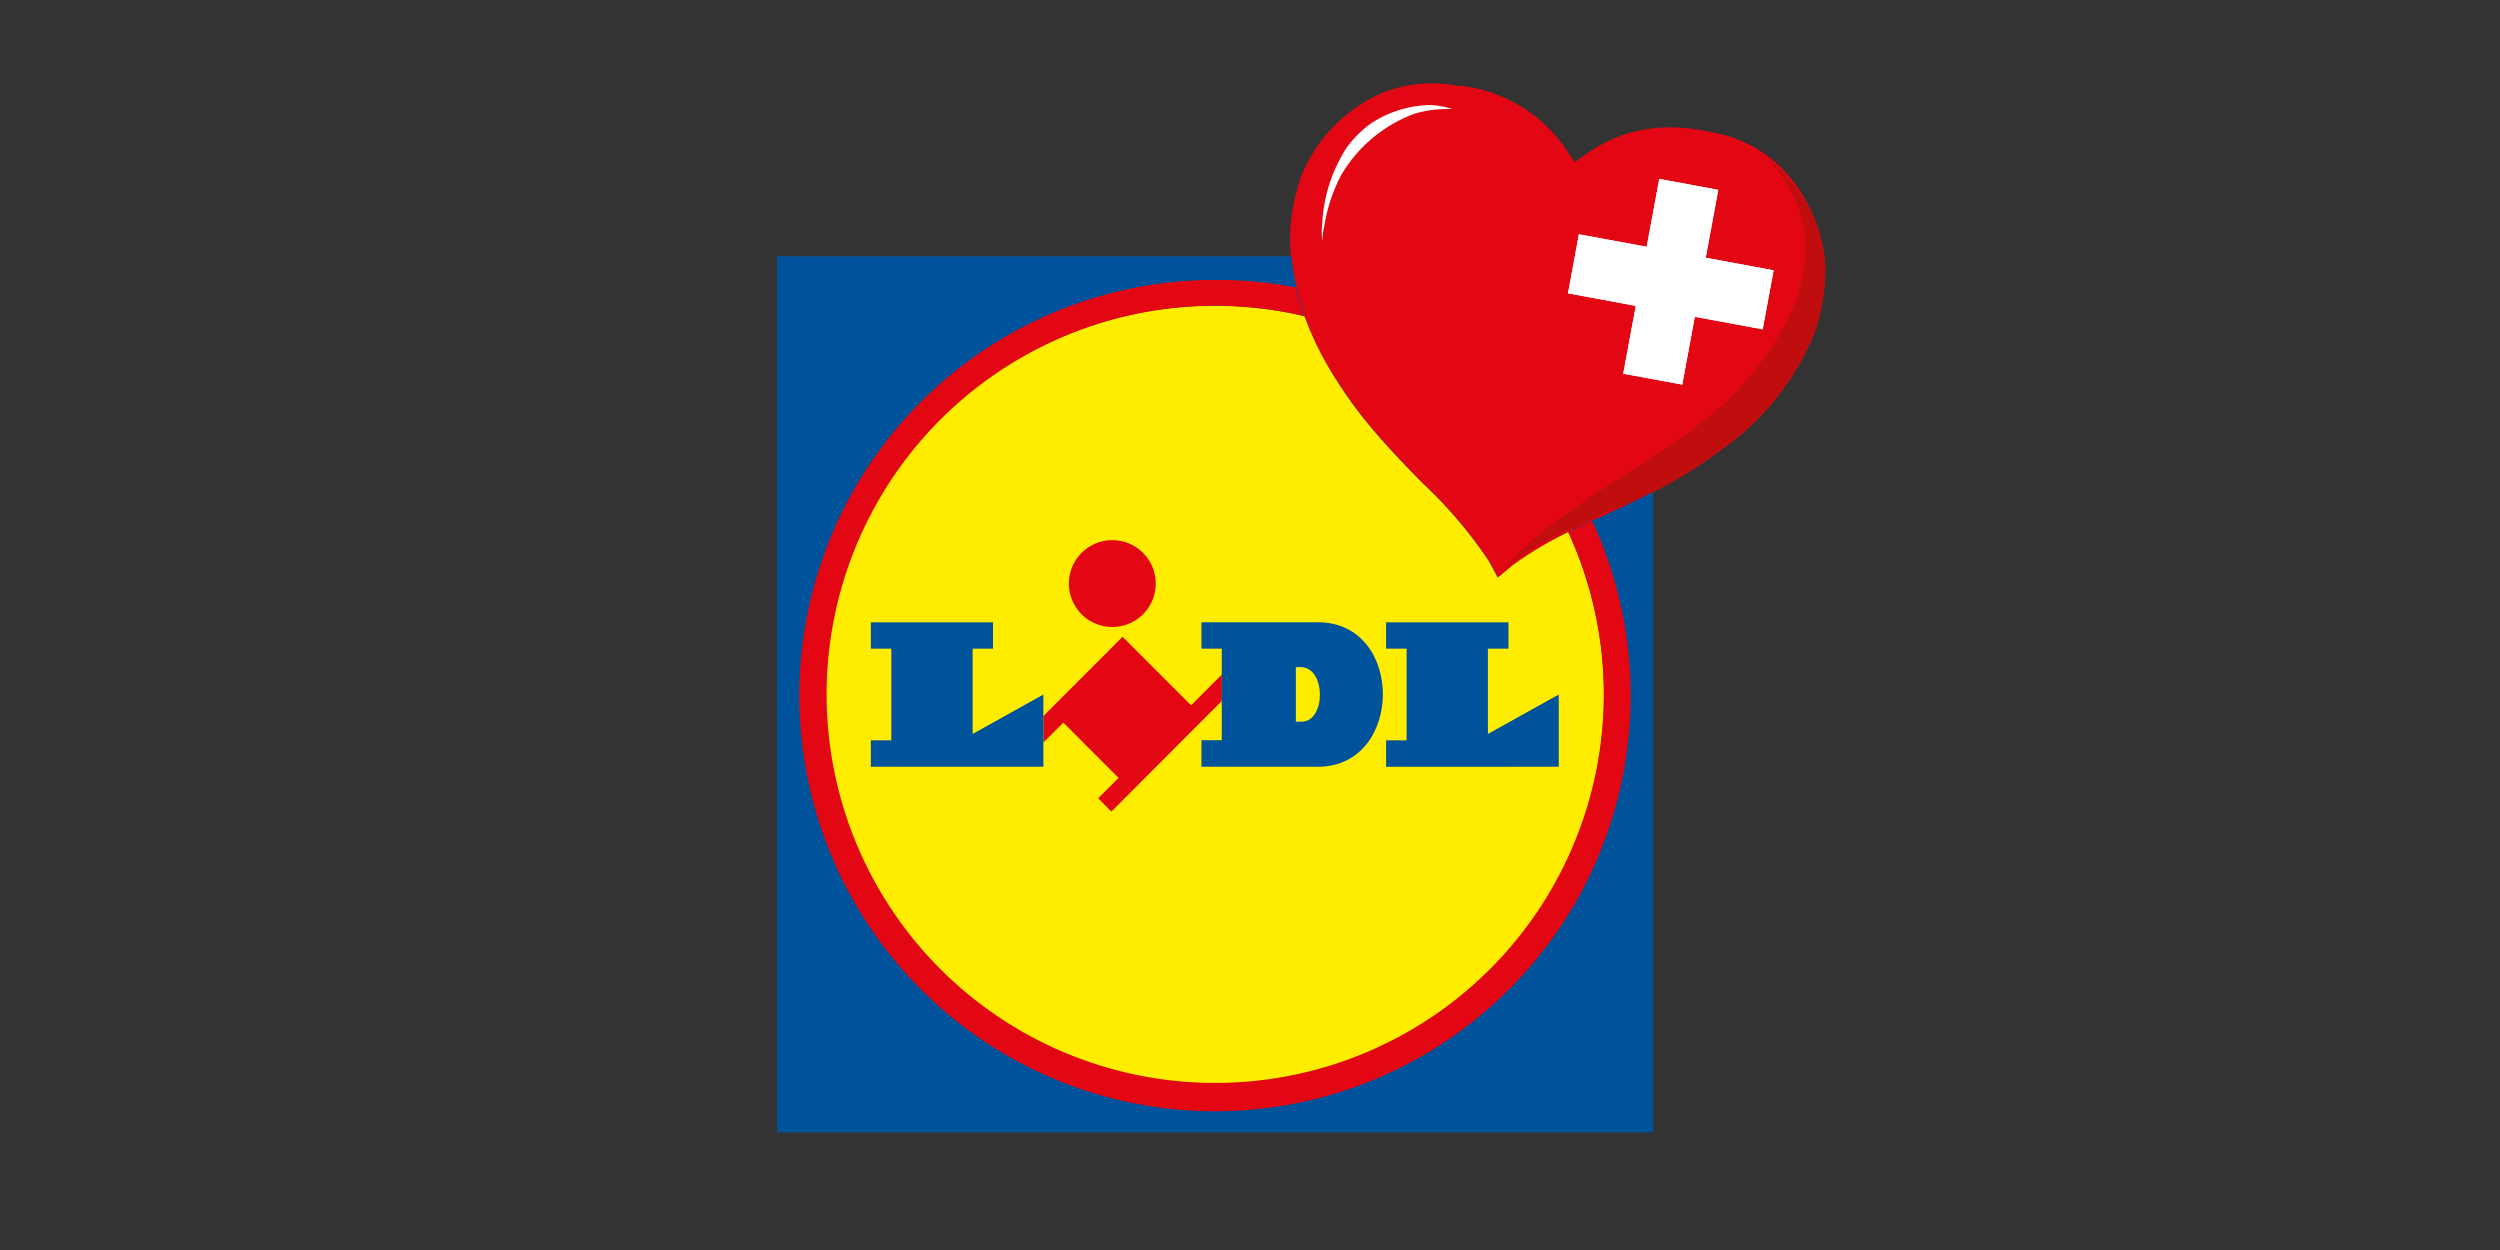 <svg xmlns="http://www.w3.org/2000/svg" xmlns:xlink="http://www.w3.org/1999/xlink" width="300" height="150" viewBox="0 0 300 150"><rect x="0" y="0" width="300" height="150" fill="#333333" stroke="none"/><defs><clipPath id="clip-referenz_logo_lidlschweiz"><rect width="300" height="150"></rect></clipPath></defs><g id="referenz_logo_lidlschweiz" clip-path="url(#clip-referenz_logo_lidlschweiz)"><g id="_referenz_lidl_schweiz" data-name=" referenz_lidl_schweiz" transform="translate(93.26 9.992)"><path id="Pfad_1" data-name="Pfad 1" d="M77.032,1.031h-.587a16.018,16.018,0,0,0-9.034.809,18.656,18.656,0,0,0-9.633,9.633A24.719,24.719,0,0,0,56.27,19.3a31.969,31.969,0,0,0,5.476,16.938C64.3,40.282,67,43.508,72.254,48.818a53.308,53.308,0,0,1,7.837,9.223L81.2,60.08l1.8-1.5A53.274,53.274,0,0,1,93.659,52.73c6.817-3.082,10.5-5.132,14.311-7.992a31.9,31.9,0,0,0,11.185-13.867,24.8,24.8,0,0,0,1.386-7.837A18.6,18.6,0,0,0,115,10.6a15.785,15.785,0,0,0-8.181-4.024c-5.853-1.3-10.775-.4-15.175,2.749l-1.2.865-.82-1.242A17.813,17.813,0,0,0,77.032,1.031Z" transform="translate(5.251 -0.71)" fill="#e30613"></path><path id="Pfad_2" data-name="Pfad 2" d="M111.238,8.89c8.868,7.693,7.25,16.2,5.121,21.582-3.215,7.992-10.642,13.834-17.237,17.481-6.429,3.547-15.7,5.975-20.053,10.808,6.086-8.269,21.061-14.311,28.156-21.793S119.907,18.567,111.238,8.89Z" transform="translate(7.725 0.177)" fill="#c00d0d"></path><path id="Pfad_3" data-name="Pfad 3" d="M99.681,50.7a53.274,53.274,0,0,0-10.608,5.808l-1.8,1.5-1.108-2.04a53.306,53.306,0,0,0-7.837-9.223c-5.254-5.31-7.959-8.535-10.508-12.581A32.867,32.867,0,0,1,62.469,19.44H.77V124.58H105.91V47.706C104.114,48.627,102.086,49.591,99.681,50.7Z" transform="translate(-0.77 1.321)" fill="#00539b" fill-rule="evenodd"></path><path id="Pfad_4" data-name="Pfad 4" d="M88.456,55.927l-1.8,1.5-1.108-2.04a53.308,53.308,0,0,0-7.837-9.223c-5.254-5.31-7.959-8.535-10.508-12.581a38.8,38.8,0,0,1-3.747-7.538A46.74,46.74,0,1,0,95.118,51.958a43.354,43.354,0,0,0-6.662,3.968Z" transform="translate(-0.187 1.902)" fill="#ffed00" fill-rule="evenodd"></path><path id="Pfad_5" data-name="Pfad 5" d="M70.882,4.1a14.078,14.078,0,0,1,3.946-.554h.588a10.83,10.83,0,0,0-2.428-.466,6.3,6.3,0,0,0-.654,0A13.391,13.391,0,0,0,65.594,5.3a13,13,0,0,0-2.871,2.86,18.49,18.49,0,0,0-2.949,9.178,12.115,12.115,0,0,0,0,2.117,11.837,11.837,0,0,1,.255-1.884,20.142,20.142,0,0,1,2-6.052A17.071,17.071,0,0,1,70.882,4.1Z" transform="translate(5.626 -0.455)" fill="#fff"></path><path id="Pfad_6" data-name="Pfad 6" d="M96.562,10.36l7.083,1.308-1.508,8.147,8.147,1.508-1.308,7.083L100.83,26.9l-1.508,8.136-7.083-1.308,1.508-8.136L85.61,24.083,86.918,17l8.136,1.5,1.508-8.136Z" transform="translate(9.288 1.123)" fill="#fff" fill-rule="evenodd"></path><path id="Pfad_7" data-name="Pfad 7" d="M46.545,68.145,38.32,59.92l-9.5,9.511v3.181l2.394-2.394,6.629,6.64L35.393,79.3,36.978,80.9l13.258-13.28v-3.17Z" transform="translate(3.127 6.5)" fill="#e30613" fill-rule="evenodd"></path><path id="Pfad_8" data-name="Pfad 8" d="M10.14,58.36H24.805v3.159h-2.45V71.751l8.491-4.733v8.668H10.14v-3.17H12.6v-11H10.14V58.36Z" transform="translate(1.1 6.331)" fill="#00539b" fill-rule="evenodd"></path><path id="Pfad_9" data-name="Pfad 9" d="M65.92,58.36v3.159h2.461v11H65.92v3.17H86.638V67.017l-8.5,4.733V61.519H80.6V58.36Z" transform="translate(7.152 6.331)" fill="#00539b" fill-rule="evenodd"></path><path id="Pfad_10" data-name="Pfad 10" d="M37.571,50.17a5.21,5.21,0,1,1-3.691,1.522A5.221,5.221,0,0,1,37.571,50.17Z" transform="translate(2.656 4.655)" fill="#e30613" fill-rule="evenodd"></path><path id="Pfad_11" data-name="Pfad 11" d="M60.678,59.06H46.7v3.17h2.439V73.215H46.7V76.4H60.678C71.02,76.4,71.12,59.06,60.678,59.06ZM58.716,70.987h-.687v-6.54h.588C61.665,64.447,61.665,71,58.716,70.987Z" transform="translate(4.213 5.619)" fill="#00539b" fill-rule="evenodd"></path><path id="Pfad_12" data-name="Pfad 12" d="M95.442,52.262A46.629,46.629,0,1,1,63.761,26.345,30.44,30.44,0,0,1,62.752,22.9a50.525,50.525,0,0,0-9.677-.9,49.882,49.882,0,1,0,45.237,28.92C97.2,51.408,96.284,51.852,95.442,52.262Z" transform="translate(-0.51 1.599)" fill="#e30613" fill-rule="evenodd"></path><path id="Pfad_13" data-name="Pfad 13" d="M96.562,10.36l7.083,1.308-1.508,8.147,8.147,1.508-1.308,7.083L100.83,26.9l-1.508,8.136-7.083-1.308,1.508-8.136L85.61,24.083,86.918,17l8.136,1.5,1.508-8.136Z" transform="translate(9.288 1.123)" fill="#fff" fill-rule="evenodd"></path></g></g></svg>